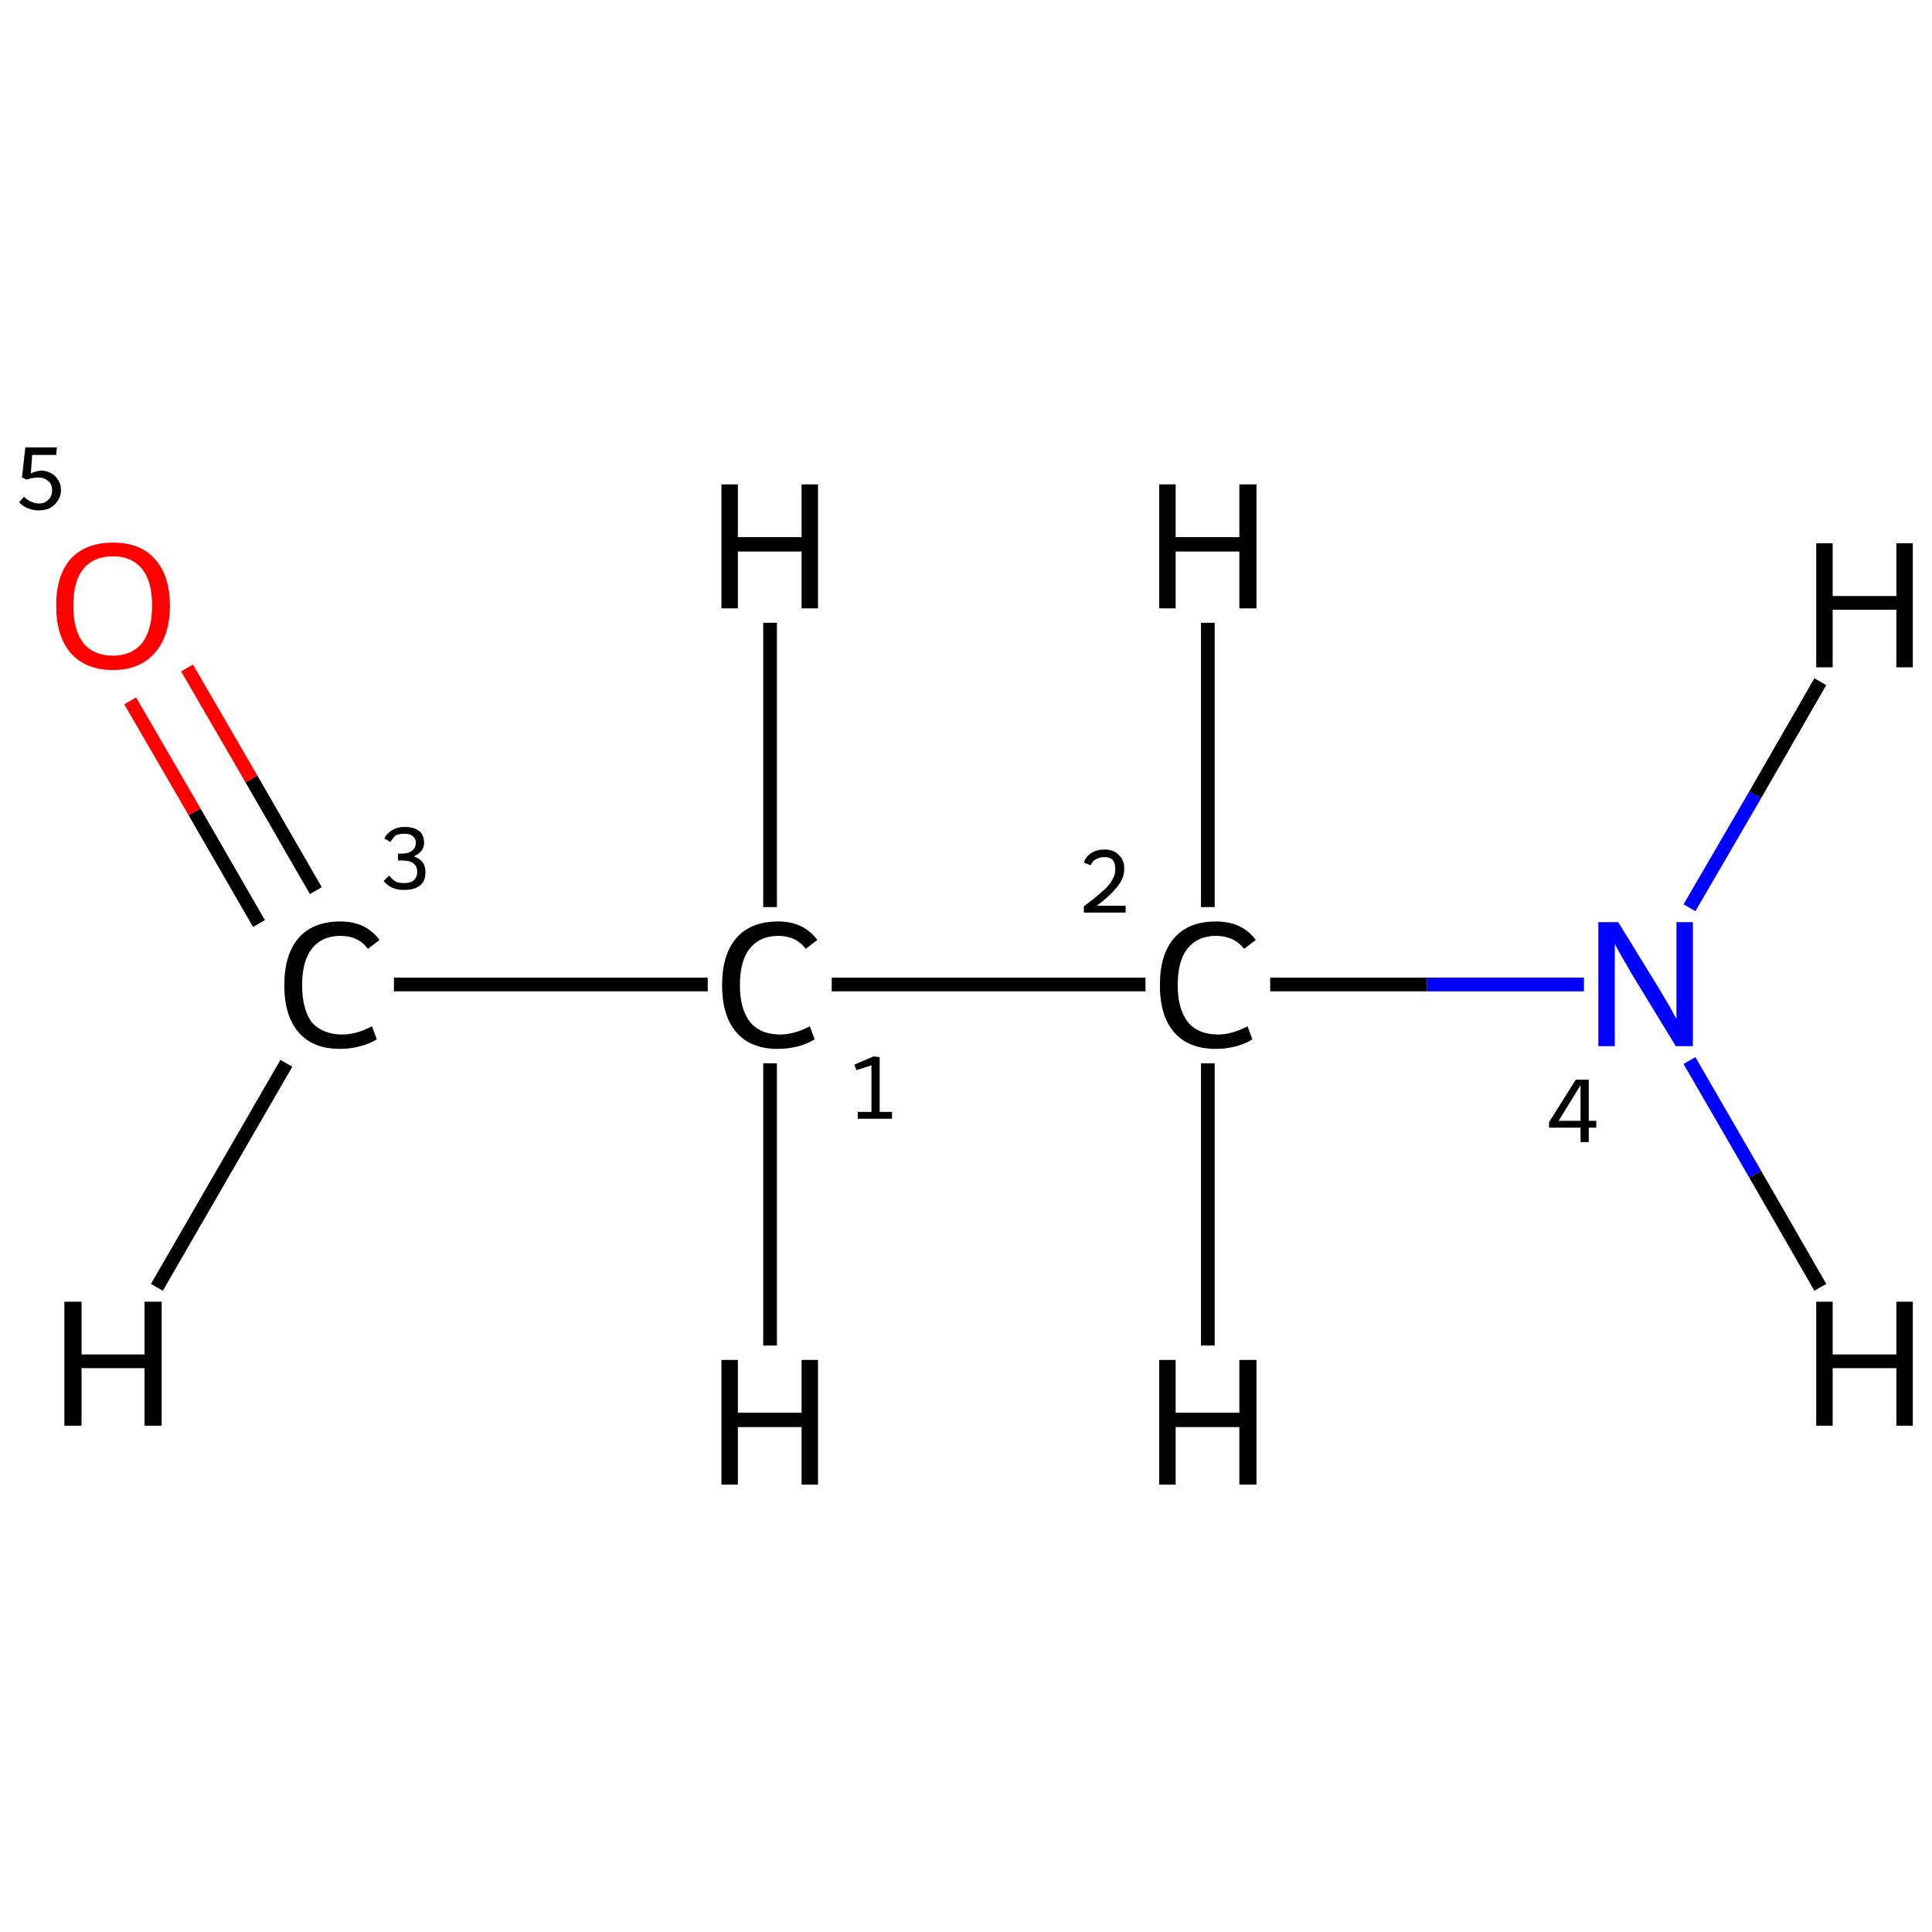 <?xml version='1.0' encoding='iso-8859-1'?>
<svg version='1.1' baseProfile='full'
              xmlns='http://www.w3.org/2000/svg'
                      xmlns:rdkit='http://www.rdkit.org/xml'
                      xmlns:xlink='http://www.w3.org/1999/xlink'
                  xml:space='preserve'
width='282px' height='282px' viewBox='0 0 282 282'>
<!-- END OF HEADER -->
<rect style='opacity:1.0;fill:#FFFFFF;stroke:none' width='282.0' height='282.0' x='0.0' y='0.0'> </rect>
<path class='bond-0 atom-0 atom-1' d='M 121.4,143.7 L 167.2,143.7' style='fill:none;fill-rule:evenodd;stroke:#000000;stroke-width:2.0px;stroke-linecap:butt;stroke-linejoin:miter;stroke-opacity:1' />
<path class='bond-1 atom-1 atom-2' d='M 185.4,143.7 L 208.3,143.7' style='fill:none;fill-rule:evenodd;stroke:#000000;stroke-width:2.0px;stroke-linecap:butt;stroke-linejoin:miter;stroke-opacity:1' />
<path class='bond-1 atom-1 atom-2' d='M 208.3,143.7 L 231.2,143.7' style='fill:none;fill-rule:evenodd;stroke:#0000FF;stroke-width:2.0px;stroke-linecap:butt;stroke-linejoin:miter;stroke-opacity:1' />
<path class='bond-2 atom-0 atom-3' d='M 103.3,143.7 L 57.5,143.7' style='fill:none;fill-rule:evenodd;stroke:#000000;stroke-width:2.0px;stroke-linecap:butt;stroke-linejoin:miter;stroke-opacity:1' />
<path class='bond-3 atom-3 atom-4' d='M 46.1,130.0 L 36.7,113.7' style='fill:none;fill-rule:evenodd;stroke:#000000;stroke-width:2.0px;stroke-linecap:butt;stroke-linejoin:miter;stroke-opacity:1' />
<path class='bond-3 atom-3 atom-4' d='M 36.7,113.7 L 27.3,97.5' style='fill:none;fill-rule:evenodd;stroke:#FF0000;stroke-width:2.0px;stroke-linecap:butt;stroke-linejoin:miter;stroke-opacity:1' />
<path class='bond-3 atom-3 atom-4' d='M 37.8,134.8 L 28.4,118.5' style='fill:none;fill-rule:evenodd;stroke:#000000;stroke-width:2.0px;stroke-linecap:butt;stroke-linejoin:miter;stroke-opacity:1' />
<path class='bond-3 atom-3 atom-4' d='M 28.4,118.5 L 19.0,102.3' style='fill:none;fill-rule:evenodd;stroke:#FF0000;stroke-width:2.0px;stroke-linecap:butt;stroke-linejoin:miter;stroke-opacity:1' />
<path class='bond-4 atom-0 atom-5' d='M 112.4,155.2 L 112.4,196.4' style='fill:none;fill-rule:evenodd;stroke:#000000;stroke-width:2.0px;stroke-linecap:butt;stroke-linejoin:miter;stroke-opacity:1' />
<path class='bond-5 atom-0 atom-6' d='M 112.4,132.4 L 112.4,90.9' style='fill:none;fill-rule:evenodd;stroke:#000000;stroke-width:2.0px;stroke-linecap:butt;stroke-linejoin:miter;stroke-opacity:1' />
<path class='bond-6 atom-1 atom-7' d='M 176.3,132.4 L 176.3,90.9' style='fill:none;fill-rule:evenodd;stroke:#000000;stroke-width:2.0px;stroke-linecap:butt;stroke-linejoin:miter;stroke-opacity:1' />
<path class='bond-7 atom-1 atom-8' d='M 176.3,155.2 L 176.3,196.4' style='fill:none;fill-rule:evenodd;stroke:#000000;stroke-width:2.0px;stroke-linecap:butt;stroke-linejoin:miter;stroke-opacity:1' />
<path class='bond-8 atom-2 atom-9' d='M 246.6,154.8 L 256.2,171.4' style='fill:none;fill-rule:evenodd;stroke:#0000FF;stroke-width:2.0px;stroke-linecap:butt;stroke-linejoin:miter;stroke-opacity:1' />
<path class='bond-8 atom-2 atom-9' d='M 256.2,171.4 L 265.7,187.9' style='fill:none;fill-rule:evenodd;stroke:#000000;stroke-width:2.0px;stroke-linecap:butt;stroke-linejoin:miter;stroke-opacity:1' />
<path class='bond-9 atom-2 atom-10' d='M 246.6,132.5 L 256.2,116.0' style='fill:none;fill-rule:evenodd;stroke:#0000FF;stroke-width:2.0px;stroke-linecap:butt;stroke-linejoin:miter;stroke-opacity:1' />
<path class='bond-9 atom-2 atom-10' d='M 256.2,116.0 L 265.7,99.5' style='fill:none;fill-rule:evenodd;stroke:#000000;stroke-width:2.0px;stroke-linecap:butt;stroke-linejoin:miter;stroke-opacity:1' />
<path class='bond-10 atom-3 atom-11' d='M 41.8,155.2 L 22.9,187.9' style='fill:none;fill-rule:evenodd;stroke:#000000;stroke-width:2.0px;stroke-linecap:butt;stroke-linejoin:miter;stroke-opacity:1' />
<path class='atom-0' d='M 105.4 143.8
Q 105.4 139.3, 107.5 136.9
Q 109.6 134.5, 113.6 134.5
Q 117.3 134.5, 119.3 137.2
L 117.6 138.5
Q 116.2 136.6, 113.6 136.6
Q 110.9 136.6, 109.4 138.5
Q 108.0 140.3, 108.0 143.8
Q 108.0 147.3, 109.5 149.2
Q 111.0 151.0, 113.9 151.0
Q 115.9 151.0, 118.2 149.8
L 118.9 151.7
Q 118.0 152.3, 116.6 152.7
Q 115.1 153.1, 113.5 153.1
Q 109.6 153.1, 107.5 150.7
Q 105.4 148.3, 105.4 143.8
' fill='#000000'/>
<path class='atom-1' d='M 169.3 143.8
Q 169.3 139.3, 171.4 136.9
Q 173.5 134.5, 177.5 134.5
Q 181.3 134.5, 183.3 137.2
L 181.6 138.5
Q 180.1 136.6, 177.5 136.6
Q 174.8 136.6, 173.3 138.5
Q 171.9 140.3, 171.9 143.8
Q 171.9 147.3, 173.4 149.2
Q 174.9 151.0, 177.8 151.0
Q 179.8 151.0, 182.1 149.8
L 182.8 151.7
Q 181.9 152.3, 180.5 152.7
Q 179.0 153.1, 177.5 153.1
Q 173.5 153.1, 171.4 150.7
Q 169.3 148.3, 169.3 143.8
' fill='#000000'/>
<path class='atom-2' d='M 236.2 134.6
L 242.1 144.2
Q 242.7 145.2, 243.7 146.9
Q 244.6 148.6, 244.7 148.7
L 244.7 134.6
L 247.1 134.6
L 247.1 152.7
L 244.6 152.7
L 238.2 142.2
Q 237.5 141.0, 236.7 139.6
Q 235.9 138.2, 235.7 137.8
L 235.7 152.7
L 233.3 152.7
L 233.3 134.6
L 236.2 134.6
' fill='#0000FF'/>
<path class='atom-3' d='M 41.5 143.8
Q 41.5 139.3, 43.6 136.9
Q 45.7 134.5, 49.7 134.5
Q 53.4 134.5, 55.4 137.2
L 53.7 138.5
Q 52.3 136.6, 49.7 136.6
Q 47.0 136.6, 45.5 138.5
Q 44.1 140.3, 44.1 143.8
Q 44.1 147.3, 45.5 149.2
Q 47.1 151.0, 50.0 151.0
Q 52.0 151.0, 54.3 149.8
L 55.0 151.7
Q 54.1 152.3, 52.6 152.7
Q 51.2 153.1, 49.6 153.1
Q 45.7 153.1, 43.6 150.7
Q 41.5 148.3, 41.5 143.8
' fill='#000000'/>
<path class='atom-4' d='M 8.2 88.4
Q 8.2 84.0, 10.3 81.6
Q 12.5 79.2, 16.5 79.2
Q 20.5 79.2, 22.6 81.6
Q 24.8 84.0, 24.8 88.4
Q 24.8 92.8, 22.6 95.3
Q 20.4 97.8, 16.5 97.8
Q 12.5 97.8, 10.3 95.3
Q 8.2 92.8, 8.2 88.4
M 16.5 95.7
Q 19.2 95.7, 20.7 93.9
Q 22.2 92.0, 22.2 88.4
Q 22.2 84.8, 20.7 83.0
Q 19.2 81.2, 16.5 81.2
Q 13.7 81.2, 12.2 83.0
Q 10.7 84.8, 10.7 88.4
Q 10.7 92.0, 12.2 93.9
Q 13.7 95.7, 16.5 95.7
' fill='#FF0000'/>
<path class='atom-5' d='M 105.3 198.5
L 107.7 198.5
L 107.7 206.2
L 117.0 206.2
L 117.0 198.5
L 119.4 198.5
L 119.4 216.7
L 117.0 216.7
L 117.0 208.3
L 107.7 208.3
L 107.7 216.7
L 105.3 216.7
L 105.3 198.5
' fill='#000000'/>
<path class='atom-6' d='M 105.3 70.7
L 107.7 70.7
L 107.7 78.4
L 117.0 78.4
L 117.0 70.7
L 119.4 70.7
L 119.4 88.8
L 117.0 88.8
L 117.0 80.5
L 107.7 80.5
L 107.7 88.8
L 105.3 88.8
L 105.3 70.7
' fill='#000000'/>
<path class='atom-7' d='M 169.2 70.7
L 171.6 70.7
L 171.6 78.4
L 180.9 78.4
L 180.9 70.7
L 183.4 70.7
L 183.4 88.8
L 180.9 88.8
L 180.9 80.5
L 171.6 80.5
L 171.6 88.8
L 169.2 88.8
L 169.2 70.7
' fill='#000000'/>
<path class='atom-8' d='M 169.2 198.5
L 171.6 198.5
L 171.6 206.2
L 180.9 206.2
L 180.9 198.5
L 183.4 198.5
L 183.4 216.7
L 180.9 216.7
L 180.9 208.3
L 171.6 208.3
L 171.6 216.7
L 169.2 216.7
L 169.2 198.5
' fill='#000000'/>
<path class='atom-9' d='M 265.1 190.0
L 267.5 190.0
L 267.5 197.7
L 276.8 197.7
L 276.8 190.0
L 279.2 190.0
L 279.2 208.1
L 276.8 208.1
L 276.8 199.7
L 267.5 199.7
L 267.5 208.1
L 265.1 208.1
L 265.1 190.0
' fill='#000000'/>
<path class='atom-10' d='M 265.1 79.3
L 267.5 79.3
L 267.5 87.0
L 276.8 87.0
L 276.8 79.3
L 279.2 79.3
L 279.2 97.4
L 276.8 97.4
L 276.8 89.0
L 267.5 89.0
L 267.5 97.4
L 265.1 97.4
L 265.1 79.3
' fill='#000000'/>
<path class='atom-11' d='M 9.4 190.0
L 11.9 190.0
L 11.9 197.7
L 21.1 197.7
L 21.1 190.0
L 23.6 190.0
L 23.6 208.1
L 21.1 208.1
L 21.1 199.7
L 11.9 199.7
L 11.9 208.1
L 9.4 208.1
L 9.4 190.0
' fill='#000000'/>
<path class='note' d='M 125.2 162.3
L 127.2 162.3
L 127.2 155.5
L 125.0 156.2
L 124.7 155.4
L 127.5 154.2
L 128.4 154.3
L 128.4 162.3
L 130.2 162.3
L 130.2 163.3
L 125.2 163.3
L 125.2 162.3
' fill='#000000'/>
<path class='note' d='M 158.2 125.9
Q 158.5 125.0, 159.3 124.5
Q 160.1 124.0, 161.2 124.0
Q 162.6 124.0, 163.3 124.8
Q 164.1 125.5, 164.1 126.8
Q 164.1 128.2, 163.1 129.4
Q 162.1 130.7, 160.1 132.2
L 164.3 132.2
L 164.3 133.2
L 158.2 133.2
L 158.2 132.3
Q 159.8 131.1, 160.8 130.2
Q 161.9 129.3, 162.3 128.5
Q 162.8 127.7, 162.8 126.9
Q 162.8 126.0, 162.4 125.5
Q 162.0 125.1, 161.2 125.1
Q 160.5 125.1, 160.0 125.4
Q 159.5 125.6, 159.2 126.3
L 158.2 125.9
' fill='#000000'/>
<path class='note' d='M 231.9 163.6
L 233.0 163.6
L 233.0 164.6
L 231.9 164.6
L 231.9 166.7
L 230.7 166.7
L 230.7 164.6
L 226.1 164.6
L 226.1 163.8
L 230.0 157.6
L 231.9 157.6
L 231.9 163.6
M 227.5 163.6
L 230.7 163.6
L 230.7 158.4
L 227.5 163.6
' fill='#000000'/>
<path class='note' d='M 60.4 125.0
Q 61.3 125.3, 61.7 125.9
Q 62.1 126.4, 62.1 127.3
Q 62.1 128.1, 61.8 128.7
Q 61.4 129.3, 60.7 129.6
Q 60.0 129.9, 59.0 129.9
Q 58.1 129.9, 57.3 129.6
Q 56.6 129.3, 56.0 128.6
L 56.8 127.8
Q 57.3 128.4, 57.8 128.7
Q 58.3 128.9, 59.0 128.9
Q 59.9 128.9, 60.4 128.5
Q 60.9 128.0, 60.9 127.3
Q 60.9 126.4, 60.3 126.0
Q 59.8 125.6, 58.7 125.6
L 58.1 125.6
L 58.1 124.6
L 58.6 124.6
Q 59.6 124.6, 60.1 124.2
Q 60.7 123.8, 60.7 123.0
Q 60.7 122.4, 60.2 122.0
Q 59.8 121.7, 59.1 121.7
Q 58.3 121.7, 57.8 121.9
Q 57.4 122.2, 57.0 122.9
L 56.1 122.4
Q 56.4 121.7, 57.2 121.2
Q 58.0 120.7, 59.1 120.7
Q 60.4 120.7, 61.2 121.3
Q 61.9 121.9, 61.9 123.0
Q 61.9 123.7, 61.5 124.2
Q 61.1 124.7, 60.4 125.0
' fill='#000000'/>
<path class='note' d='M 6.1 68.7
Q 6.8 68.7, 7.5 69.1
Q 8.1 69.4, 8.5 70.1
Q 8.9 70.7, 8.9 71.5
Q 8.9 72.5, 8.4 73.1
Q 8.0 73.8, 7.2 74.2
Q 6.5 74.5, 5.7 74.5
Q 4.8 74.5, 4.1 74.2
Q 3.3 73.9, 2.8 73.3
L 3.5 72.5
Q 4.0 73.0, 4.5 73.2
Q 5.1 73.5, 5.7 73.5
Q 6.5 73.5, 7.0 73.0
Q 7.6 72.5, 7.6 71.6
Q 7.6 70.6, 7.0 70.2
Q 6.5 69.7, 5.6 69.7
Q 4.8 69.7, 3.9 70.0
L 3.2 69.7
L 3.7 65.3
L 8.3 65.3
L 8.2 66.4
L 4.7 66.4
L 4.5 69.1
Q 5.3 68.7, 6.1 68.7
' fill='#000000'/>
</svg>
